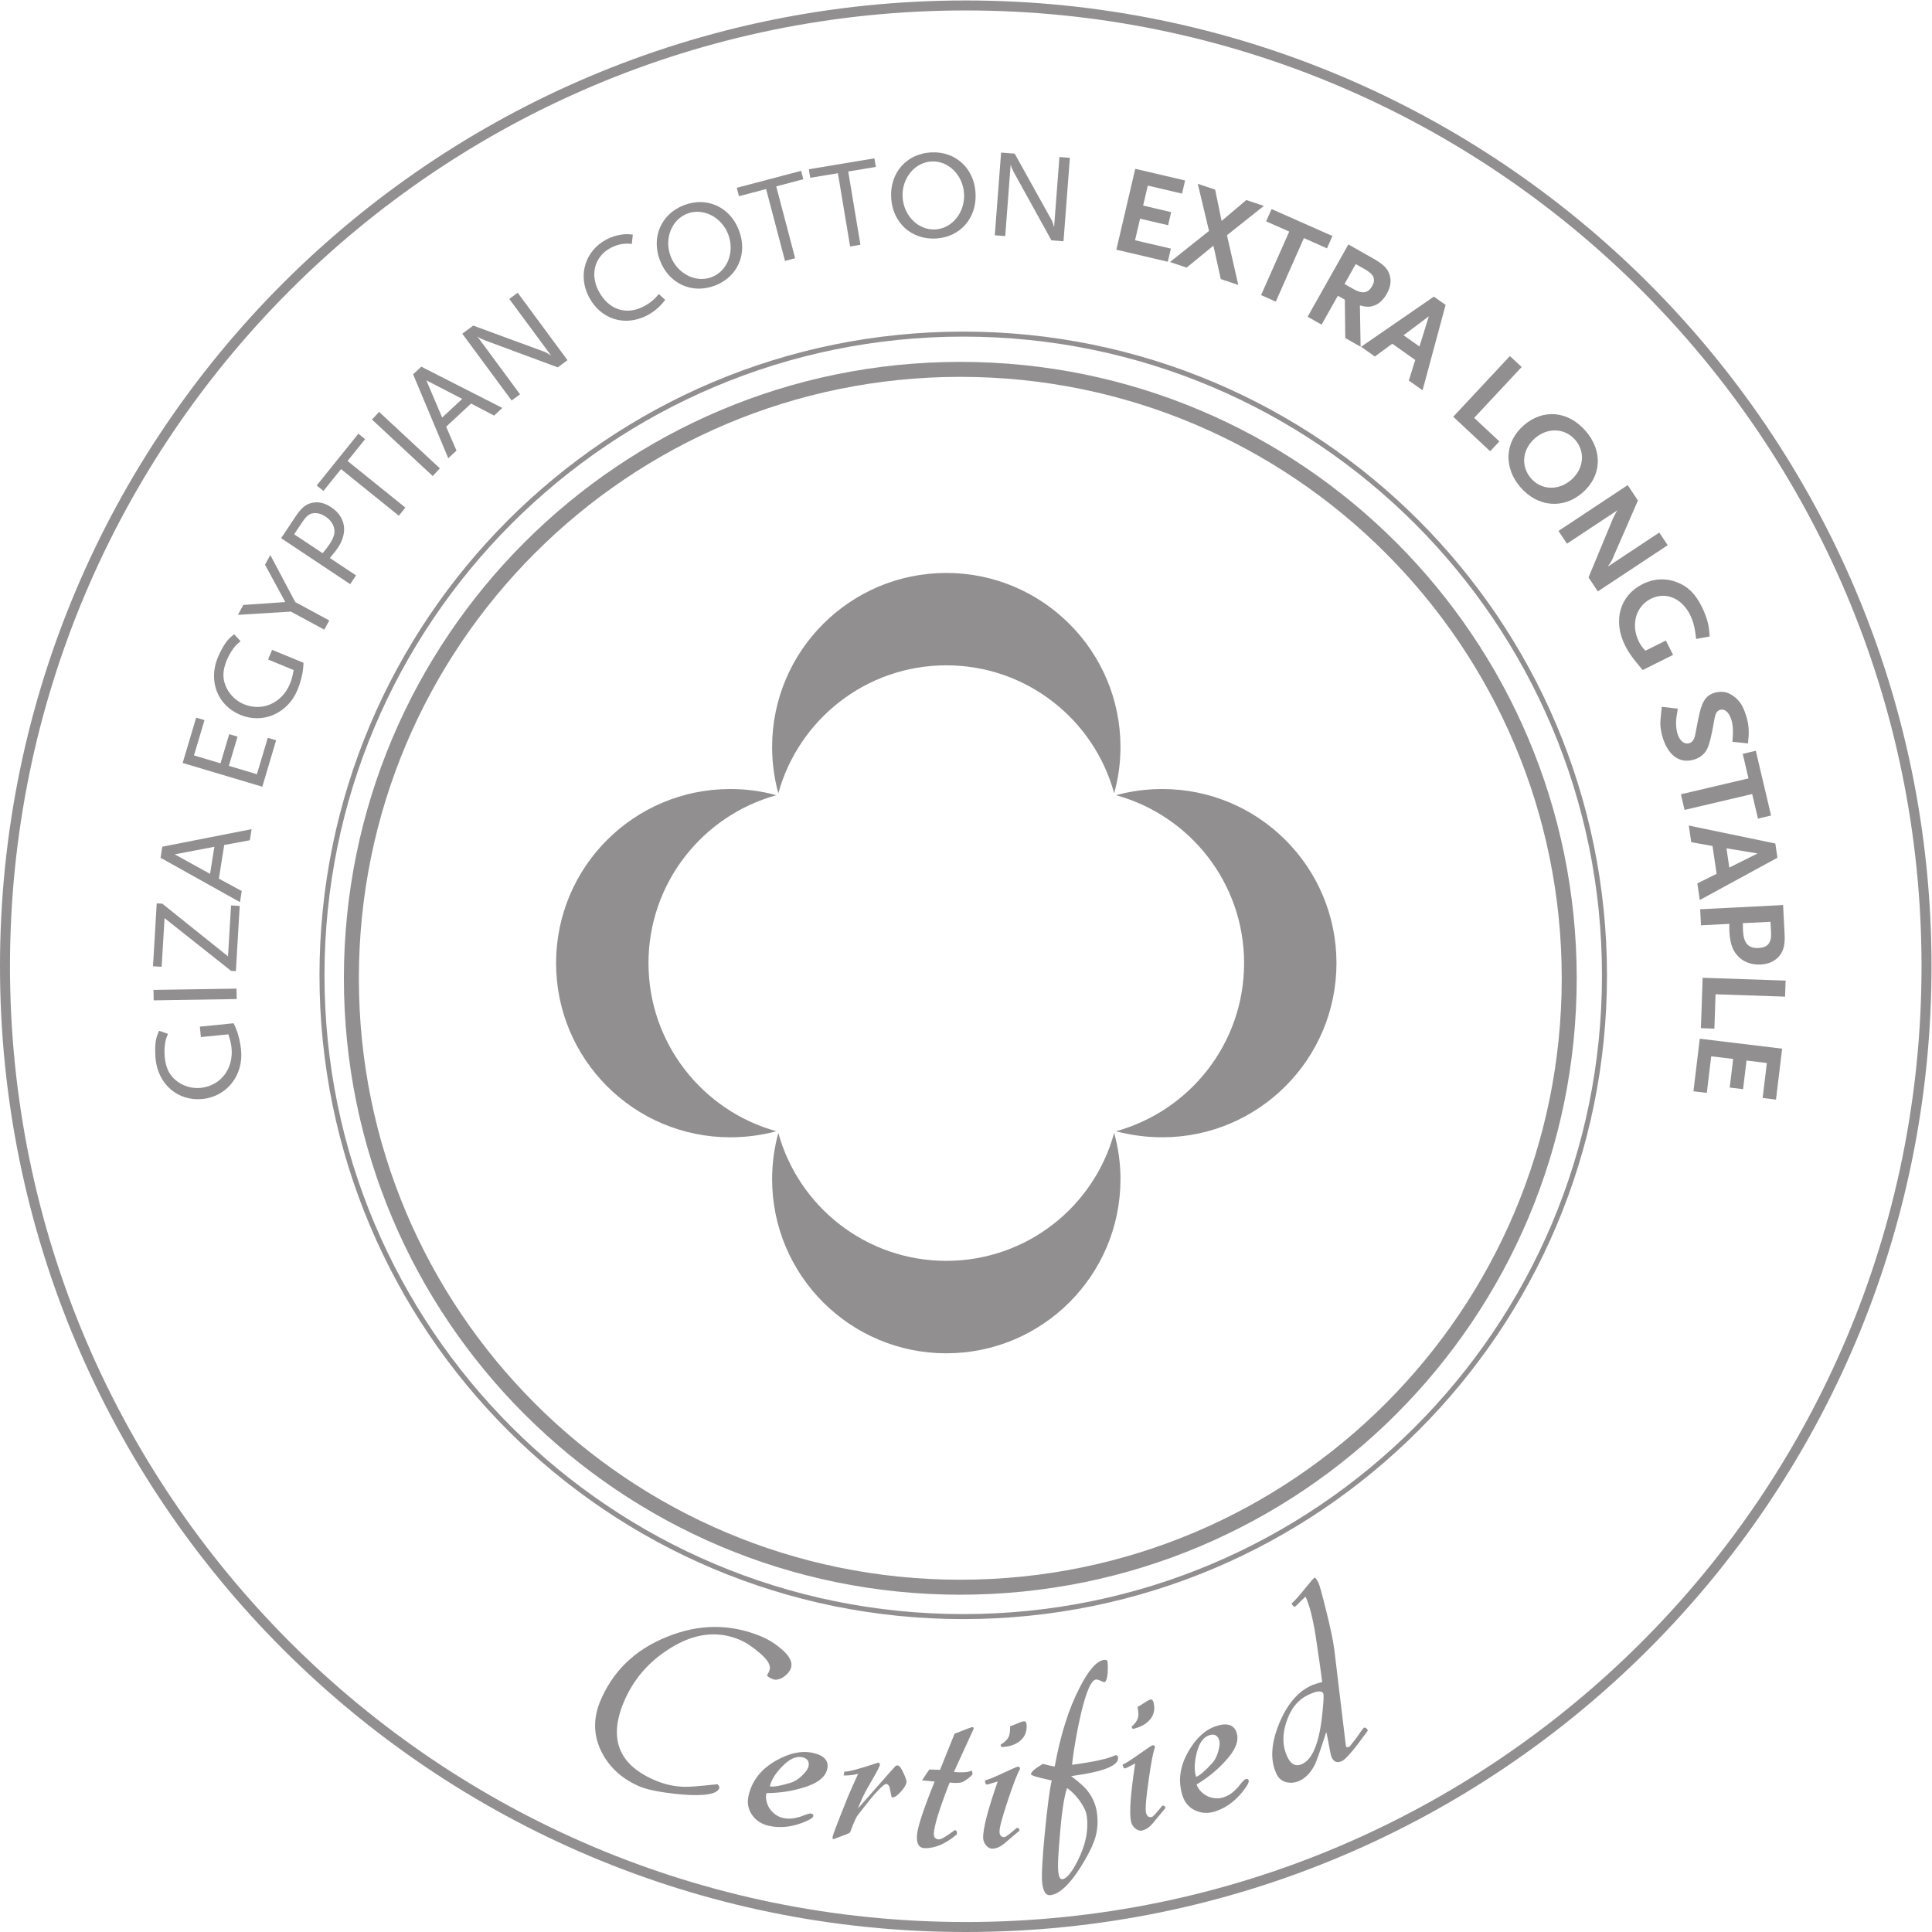 <?xml version="1.0" encoding="UTF-8" standalone="no"?>
<!-- Created with Inkscape (http://www.inkscape.org/) -->

<svg
   version="1.1"
   id="svg2"
   width="129.012"
   height="129.012"
   viewBox="0 0 129.012 129.012"
   sodipodi:docname="els2.ai"
   xmlns:inkscape="http://www.inkscape.org/namespaces/inkscape"
   xmlns:sodipodi="http://sodipodi.sourceforge.net/DTD/sodipodi-0.dtd"
   xmlns="http://www.w3.org/2000/svg"
   xmlns:svg="http://www.w3.org/2000/svg">
  <defs
     id="defs6">
    <clipPath
       clipPathUnits="userSpaceOnUse"
       id="clipPath16">
      <path
         d="M 0,96.759 H 96.759 V 0 H 0 Z"
         id="path14" />
    </clipPath>
  </defs>
  <sodipodi:namedview
     id="namedview4"
     pagecolor="#ffffff"
     bordercolor="#000000"
     borderopacity="0.25"
     inkscape:showpageshadow="2"
     inkscape:pageopacity="0.0"
     inkscape:pagecheckerboard="0"
     inkscape:deskcolor="#d1d1d1" />
  <g
     id="g8"
     inkscape:groupmode="layer"
     inkscape:label="els2"
     transform="matrix(1.333,0,0,-1.333,0,129.012)">
    <g
       id="g10">
      <g
         id="g12"
         clip-path="url(#clipPath16)">
        <g
           id="g18"
           transform="translate(96.509,48.38)">
          <path
             d="m 0,0 c 0,-26.581 -21.548,-48.13 -48.13,-48.13 -26.581,0 -48.129,21.549 -48.129,48.13 0,26.581 21.548,48.13 48.129,48.13 C -21.548,48.13 0,26.581 0,0 Z"
             style="fill:none;stroke:#918f90;stroke-width:0.5;stroke-linecap:butt;stroke-linejoin:miter;stroke-miterlimit:10;stroke-dasharray:none;stroke-opacity:1"
             id="path20" />
        </g>
        <g
           id="g22"
           transform="translate(27.857,48.536)">
          <path
             d="m 0,0 c 0,4.821 3.901,8.721 8.727,8.721 0.805,0 1.57,-0.106 2.309,-0.309 C 7.347,7.395 4.629,4.015 4.629,0 c 0,-4.019 2.718,-7.4 6.407,-8.423 C 10.297,-8.619 9.532,-8.725 8.727,-8.725 3.901,-8.725 0,-4.817 0,0 m 19.547,19.545 c -4.816,0 -8.725,-3.907 -8.725,-8.721 0,-0.801 0.109,-1.578 0.311,-2.316 1.017,3.696 4.398,6.41 8.414,6.41 4.02,0 7.401,-2.714 8.409,-6.41 0.207,0.738 0.317,1.515 0.317,2.316 0,4.814 -3.909,8.721 -8.726,8.721 M 39.093,0 c 0,4.821 -3.909,8.721 -8.726,8.721 -0.8,0 -1.576,-0.106 -2.318,-0.309 3.702,-1.017 6.417,-4.397 6.417,-8.412 0,-4.019 -2.715,-7.4 -6.417,-8.423 0.742,-0.196 1.518,-0.302 2.318,-0.302 4.817,0 8.726,3.908 8.726,8.725 M 19.547,-19.546 c -4.816,0 -8.725,3.904 -8.725,8.723 0,0.8 0.109,1.581 0.311,2.316 1.017,-3.697 4.398,-6.408 8.414,-6.408 4.02,0 7.401,2.711 8.409,6.408 0.207,-0.735 0.317,-1.516 0.317,-2.316 0,-4.819 -3.909,-8.723 -8.726,-8.723"
             style="fill:#918f90;fill-opacity:1;fill-rule:evenodd;stroke:none"
             id="path24" />
        </g>
        <g
           id="g26"
           transform="translate(78.61,47.776)">
          <path
             d="m 0,0 c 0,-16.847 -13.657,-30.504 -30.504,-30.504 -16.847,0 -30.504,13.657 -30.504,30.504 0,16.847 13.657,30.504 30.504,30.504 C -13.657,30.504 0,16.847 0,0 Z"
             style="fill:none;stroke:#918f90;stroke-width:0.75;stroke-linecap:butt;stroke-linejoin:miter;stroke-miterlimit:10;stroke-dasharray:none;stroke-opacity:1"
             id="path28" />
        </g>
        <g
           id="g30"
           transform="translate(39.451,12.947)">
          <path
             d="m 0,0 c -0.069,-0.076 -0.146,-0.14 -0.229,-0.19 -0.083,-0.052 -0.169,-0.087 -0.258,-0.108 -0.089,-0.019 -0.171,-0.014 -0.243,0.016 -0.212,0.088 -0.307,0.155 -0.288,0.204 0.028,0.064 0.049,0.108 0.069,0.129 l 0.04,0.097 c 0.1,0.245 -0.077,0.551 -0.532,0.92 C -1.778,1.359 -2.105,1.571 -2.422,1.702 -3.527,2.16 -4.677,2.017 -5.869,1.273 -6.957,0.6 -7.738,-0.309 -8.213,-1.454 c -0.764,-1.846 -0.223,-3.15 1.622,-3.913 0.472,-0.195 0.948,-0.298 1.431,-0.306 0.185,-0.012 0.736,0.031 1.652,0.129 0.08,-0.08 0.11,-0.149 0.085,-0.207 -0.12,-0.292 -0.735,-0.395 -1.841,-0.309 -0.935,0.084 -1.623,0.206 -2.06,0.369 -0.89,0.358 -1.541,0.922 -1.955,1.694 -0.433,0.816 -0.476,1.667 -0.129,2.551 0.628,1.539 1.746,2.633 3.357,3.28 1.605,0.658 3.18,0.668 4.723,0.03 C -0.962,1.712 -0.621,1.5 -0.307,1.228 0.125,0.867 0.279,0.536 0.155,0.236 0.121,0.155 0.07,0.076 0,0"
             style="fill:#918f90;fill-opacity:1;fill-rule:nonzero;stroke:none"
             id="path32" />
        </g>
        <g
           id="g34"
           transform="translate(40.195,8.754)">
          <path
             d="m 0,0 c -0.31,0.07 -0.646,-0.083 -1.012,-0.461 -0.34,-0.346 -0.547,-0.679 -0.619,-0.996 0.172,-0.039 0.514,0.02 1.027,0.173 0.182,0.048 0.372,0.164 0.567,0.345 0.226,0.209 0.347,0.394 0.355,0.554 C 0.337,-0.181 0.23,-0.053 0,0 m -0.069,-1.555 c -0.281,-0.081 -0.562,-0.14 -0.846,-0.179 -0.285,-0.038 -0.58,-0.059 -0.888,-0.063 -0.029,-0.128 -0.027,-0.262 0.004,-0.399 0.033,-0.139 0.085,-0.263 0.158,-0.374 0.075,-0.113 0.17,-0.211 0.286,-0.295 0.116,-0.085 0.238,-0.142 0.367,-0.172 0.258,-0.059 0.511,-0.049 0.763,0.029 0.057,0.006 0.193,0.051 0.411,0.137 0.126,0.044 0.212,0.06 0.255,0.051 0.085,-0.02 0.121,-0.064 0.105,-0.132 -0.013,-0.062 -0.102,-0.13 -0.265,-0.21 -0.685,-0.323 -1.342,-0.413 -1.968,-0.271 -0.36,0.082 -0.639,0.266 -0.835,0.549 -0.198,0.284 -0.255,0.606 -0.173,0.966 0.17,0.746 0.631,1.33 1.386,1.756 0.672,0.379 1.288,0.505 1.844,0.379 0.567,-0.13 0.803,-0.4 0.709,-0.812 -0.098,-0.428 -0.535,-0.749 -1.313,-0.96"
             style="fill:#918f90;fill-opacity:1;fill-rule:nonzero;stroke:none"
             id="path36" />
        </g>
        <g
           id="g38"
           transform="translate(45.111,7.01)">
          <path
             d="m 0,0 c -0.173,-0.191 -0.316,-0.28 -0.43,-0.268 -0.017,0.003 -0.045,0.113 -0.08,0.33 -0.028,0.215 -0.094,0.33 -0.199,0.342 -0.078,0.01 -0.261,-0.146 -0.547,-0.466 -0.05,-0.047 -0.144,-0.158 -0.285,-0.332 -0.141,-0.173 -0.33,-0.415 -0.57,-0.722 -0.053,-0.066 -0.1,-0.142 -0.141,-0.23 -0.041,-0.088 -0.08,-0.176 -0.118,-0.264 -0.037,-0.089 -0.069,-0.174 -0.097,-0.254 -0.027,-0.082 -0.051,-0.14 -0.073,-0.171 -0.021,-0.025 -0.295,-0.133 -0.823,-0.327 -0.034,0.003 -0.048,0.041 -0.039,0.11 0.01,0.098 0.224,0.66 0.638,1.691 0.067,0.178 0.154,0.389 0.262,0.633 0.109,0.244 0.235,0.526 0.379,0.846 C -2.343,0.854 -2.584,0.826 -2.85,0.831 l 0.037,0.196 c 0.174,-0.021 0.741,0.128 1.7,0.449 C -1.052,1.468 -1.025,1.42 -1.037,1.334 -1.074,1.24 -1.141,1.106 -1.236,0.932 -1.334,0.758 -1.459,0.538 -1.614,0.273 -1.727,0.082 -1.822,-0.104 -1.906,-0.284 -1.99,-0.465 -2.064,-0.643 -2.13,-0.822 l 1.429,1.624 c 0.051,0.055 0.109,0.122 0.176,0.199 0.067,0.075 0.151,0.17 0.254,0.28 0.031,0.042 0.077,0.059 0.137,0.051 C -0.055,1.322 0.037,1.201 0.142,0.967 0.256,0.732 0.309,0.571 0.297,0.484 0.283,0.361 0.184,0.2 0,0"
             style="fill:#918f90;fill-opacity:1;fill-rule:nonzero;stroke:none"
             id="path40" />
        </g>
        <g
           id="g42"
           transform="translate(48.503,7.696)">
          <path
             d="m 0,0 c -0.144,-0.102 -0.243,-0.163 -0.296,-0.189 -0.152,-0.047 -0.363,-0.054 -0.635,-0.019 -0.516,-1.322 -0.779,-2.177 -0.792,-2.563 -0.006,-0.184 0.079,-0.279 0.255,-0.286 0.114,-0.003 0.379,0.152 0.793,0.465 0.08,-0.002 0.117,-0.07 0.113,-0.203 -0.56,-0.482 -1.105,-0.717 -1.632,-0.7 -0.264,0.008 -0.389,0.205 -0.377,0.593 0.011,0.394 0.308,1.308 0.889,2.743 l -0.631,0.059 0.36,0.543 0.54,-0.016 0.73,1.811 C -0.122,2.459 0.172,2.569 0.198,2.567 0.251,2.566 0.276,2.539 0.274,2.486 l -0.99,-2.16 C -0.655,0.315 -0.598,0.309 -0.545,0.308 -0.492,0.306 -0.444,0.305 -0.4,0.304 -0.153,0.296 0.041,0.324 0.184,0.391 L 0.218,0.23 C 0.217,0.187 0.144,0.11 0,0"
             style="fill:#918f90;fill-opacity:1;fill-rule:nonzero;stroke:none"
             id="path44" />
        </g>
        <g
           id="g46"
           transform="translate(51.056,9.54)">
          <path
             d="m 0,0 c -0.222,-0.168 -0.517,-0.261 -0.887,-0.276 -0.028,0.051 -0.044,0.09 -0.044,0.118 0.198,0.122 0.328,0.246 0.393,0.372 0.058,0.1 0.086,0.285 0.083,0.557 0.026,0.002 0.069,0.015 0.13,0.04 0.06,0.025 0.126,0.051 0.195,0.081 0.068,0.03 0.137,0.055 0.201,0.081 C 0.136,0.998 0.194,1.011 0.247,1.014 0.327,1.016 0.368,0.952 0.374,0.82 0.39,0.469 0.264,0.195 0,0 m -0.737,-4.786 c 0.062,0.004 0.266,0.157 0.615,0.462 0.088,0.004 0.134,-0.043 0.137,-0.139 l -0.789,-0.668 c -0.188,-0.148 -0.374,-0.226 -0.559,-0.234 -0.123,-0.006 -0.23,0.05 -0.324,0.165 -0.093,0.114 -0.142,0.234 -0.147,0.356 -0.019,0.448 0.223,1.397 0.727,2.843 l -0.524,-0.153 c -0.07,-0.003 -0.107,0.065 -0.113,0.207 0.174,0.042 0.485,0.17 0.934,0.382 0.441,0.204 0.678,0.306 0.714,0.307 0.07,0.004 0.106,-0.035 0.11,-0.113 -0.131,-0.218 -0.33,-0.729 -0.596,-1.531 -0.298,-0.885 -0.441,-1.423 -0.433,-1.617 0.006,-0.184 0.089,-0.273 0.248,-0.267"
             style="fill:#918f90;fill-opacity:1;fill-rule:nonzero;stroke:none"
             id="path48" />
        </g>
        <g
           id="g50"
           transform="translate(54.069,6.601)">
          <path
             d="M 0,0 C -0.203,0.266 -0.408,0.47 -0.613,0.611 -0.666,0.479 -0.724,0.242 -0.784,-0.104 -0.846,-0.449 -0.9,-0.904 -0.95,-1.47 -1,-2.035 -1.035,-2.494 -1.055,-2.847 -1.074,-3.2 -1.073,-3.46 -1.051,-3.625 c 0.031,-0.236 0.1,-0.347 0.203,-0.332 0.209,0.027 0.463,0.33 0.758,0.911 0.409,0.799 0.563,1.555 0.459,2.27 C 0.342,-0.567 0.219,-0.308 0,0 M 1.42,6.376 C 1.389,6.079 1.334,5.925 1.256,5.915 1.229,5.911 1.166,5.934 1.066,5.983 0.967,6.032 0.887,6.053 0.825,6.044 0.599,6.014 0.355,5.468 0.098,4.403 0.006,4.021 -0.08,3.609 -0.159,3.172 -0.239,2.735 -0.309,2.271 -0.367,1.774 0.731,1.92 1.464,2.083 1.83,2.265 1.896,2.237 1.932,2.197 1.939,2.146 1.993,1.735 1.209,1.424 -0.412,1.21 -0.047,0.931 0.198,0.718 0.323,0.575 0.637,0.217 0.824,-0.188 0.883,-0.642 0.95,-1.147 0.902,-1.62 0.738,-2.058 0.621,-2.384 0.398,-2.813 0.069,-3.345 c -0.557,-0.881 -1.063,-1.35 -1.516,-1.411 -0.219,-0.028 -0.356,0.166 -0.41,0.585 -0.045,0.34 -0.002,1.19 0.129,2.545 0.064,0.656 0.124,1.203 0.183,1.642 0.057,0.437 0.111,0.762 0.164,0.973 -0.047,0.01 -0.112,0.027 -0.199,0.046 -0.088,0.021 -0.204,0.046 -0.35,0.081 -0.322,0.081 -0.484,0.139 -0.49,0.175 -0.015,0.113 0.184,0.291 0.596,0.531 0.047,-0.012 0.119,-0.031 0.22,-0.057 0.102,-0.028 0.225,-0.053 0.37,-0.078 0.289,1.581 0.701,2.891 1.238,3.929 C 0.453,6.509 0.865,6.981 1.24,7.03 1.346,7.044 1.402,7.012 1.413,6.934 1.43,6.812 1.432,6.626 1.42,6.376"
             style="fill:#918f90;fill-opacity:1;fill-rule:nonzero;stroke:none"
             id="path52" />
        </g>
        <g
           id="g54"
           transform="translate(57.572,10.602)">
          <path
             d="m 0,0 c -0.189,-0.205 -0.463,-0.348 -0.824,-0.429 -0.037,0.046 -0.059,0.082 -0.065,0.107 0.172,0.156 0.28,0.302 0.321,0.437 0.039,0.11 0.033,0.296 -0.019,0.565 0.026,0.005 0.067,0.025 0.122,0.061 0.055,0.034 0.113,0.072 0.177,0.113 0.062,0.042 0.124,0.082 0.184,0.117 C -0.045,1.007 0.01,1.03 0.062,1.042 0.139,1.061 0.192,1.004 0.221,0.875 0.299,0.532 0.225,0.239 0,0 m 0.129,-4.84 c 0.06,0.014 0.234,0.202 0.523,0.565 0.085,0.019 0.139,-0.019 0.16,-0.114 l -0.66,-0.797 c -0.156,-0.179 -0.326,-0.289 -0.506,-0.331 -0.121,-0.026 -0.236,0.009 -0.348,0.105 -0.112,0.096 -0.181,0.204 -0.208,0.324 -0.099,0.439 -0.03,1.414 0.206,2.928 L -1.19,-2.404 c -0.068,-0.016 -0.119,0.044 -0.15,0.182 0.164,0.074 0.448,0.254 0.852,0.543 0.397,0.279 0.613,0.422 0.646,0.43 0.069,0.016 0.113,-0.016 0.129,-0.093 -0.09,-0.236 -0.194,-0.773 -0.312,-1.611 -0.135,-0.924 -0.181,-1.48 -0.138,-1.668 0.04,-0.18 0.138,-0.253 0.292,-0.219"
             style="fill:#918f90;fill-opacity:1;fill-rule:nonzero;stroke:none"
             id="path56" />
        </g>
        <g
           id="g58"
           transform="translate(60.575,9.855)">
          <path
             d="m 0,0 c -0.302,-0.098 -0.513,-0.401 -0.634,-0.911 -0.116,-0.473 -0.123,-0.863 -0.023,-1.172 0.167,0.054 0.431,0.277 0.795,0.672 0.131,0.135 0.234,0.33 0.31,0.585 0.088,0.298 0.096,0.516 0.022,0.66 C 0.383,0.018 0.226,0.073 0,0 M 0.734,-1.37 C 0.535,-1.583 0.323,-1.778 0.1,-1.957 c -0.225,-0.179 -0.468,-0.349 -0.732,-0.506 0.041,-0.127 0.111,-0.24 0.209,-0.343 0.098,-0.102 0.207,-0.182 0.326,-0.241 0.121,-0.058 0.253,-0.093 0.397,-0.107 0.142,-0.015 0.277,-10e-4 0.402,0.04 0.252,0.081 0.465,0.219 0.643,0.416 0.045,0.033 0.138,0.14 0.282,0.326 0.087,0.102 0.151,0.16 0.193,0.174 0.083,0.026 0.137,0.006 0.158,-0.06 0.019,-0.059 -0.02,-0.164 -0.12,-0.315 -0.425,-0.628 -0.943,-1.041 -1.554,-1.24 -0.352,-0.113 -0.684,-0.098 -0.998,0.045 -0.315,0.144 -0.53,0.392 -0.643,0.744 -0.235,0.727 -0.137,1.465 0.295,2.215 0.385,0.671 0.848,1.093 1.393,1.269 C 0.903,0.64 1.244,0.527 1.374,0.126 1.51,-0.294 1.296,-0.792 0.734,-1.37"
             style="fill:#918f90;fill-opacity:1;fill-rule:nonzero;stroke:none"
             id="path60" />
        </g>
        <g
           id="g62"
           transform="translate(65.532,11.877)">
          <path
             d="m 0,0 c -0.516,-0.246 -0.879,-0.698 -1.091,-1.355 -0.216,-0.65 -0.199,-1.236 0.053,-1.758 0.182,-0.381 0.432,-0.497 0.749,-0.344 0.54,0.257 0.878,1.15 1.014,2.679 C 0.776,-0.276 0.787,0.008 0.757,0.07 0.681,0.23 0.429,0.206 0,0 m 0.915,4.168 c 0.218,-0.88 0.35,-1.523 0.398,-1.93 l 0.579,-4.812 c 0.027,-0.056 0.083,-0.063 0.171,-0.021 0.023,0.012 0.147,0.168 0.374,0.47 0.213,0.309 0.328,0.466 0.343,0.474 0.08,0.038 0.151,-0.007 0.211,-0.133 C 2.33,-2.706 1.9,-3.214 1.702,-3.309 1.464,-3.424 1.29,-3.365 1.18,-3.135 1.149,-3.071 1.106,-2.878 1.048,-2.555 1.012,-2.377 0.984,-2.232 0.965,-2.119 0.944,-2.007 0.926,-1.921 0.907,-1.861 0.765,-2.3 0.648,-2.65 0.556,-2.915 0.462,-3.179 0.396,-3.359 0.354,-3.457 0.15,-3.867 -0.106,-4.146 -0.415,-4.294 -0.638,-4.4 -0.862,-4.426 -1.087,-4.374 c -0.225,0.053 -0.391,0.19 -0.497,0.413 -0.319,0.667 -0.283,1.487 0.106,2.465 0.391,0.976 0.924,1.627 1.598,1.949 C 0.255,0.518 0.449,0.581 0.702,0.644 0.667,0.939 0.622,1.279 0.565,1.661 0.509,2.043 0.446,2.473 0.376,2.945 0.233,3.853 0.063,4.513 -0.134,4.925 -0.174,4.886 -0.264,4.799 -0.403,4.664 -0.54,4.521 -0.62,4.443 -0.644,4.432 -0.708,4.401 -0.769,4.449 -0.83,4.577 c 0.096,0.085 0.202,0.193 0.318,0.327 0.116,0.134 0.245,0.287 0.386,0.463 0.258,0.318 0.401,0.485 0.434,0.5 C 0.354,5.891 0.429,5.799 0.526,5.592 0.576,5.489 0.706,5.014 0.915,4.168"
             style="fill:#918f90;fill-opacity:1;fill-rule:nonzero;stroke:none"
             id="path64" />
        </g>
        <g
           id="g66"
           transform="translate(80.376,47.923)">
          <path
             d="m 0,0 c 0,-17.741 -14.382,-32.123 -32.123,-32.123 -17.741,0 -32.123,14.382 -32.123,32.123 0,17.741 14.382,32.123 32.123,32.123 C -14.382,32.123 0,17.741 0,0 Z"
             style="fill:none;stroke:#918f90;stroke-width:0.25;stroke-linecap:butt;stroke-linejoin:miter;stroke-miterlimit:10;stroke-dasharray:none;stroke-opacity:1"
             id="path68" />
        </g>
        <g
           id="g70"
           transform="translate(11.833,45.227)">
          <path
             d="m 0,0 c 0.116,-0.277 0.209,-0.691 0.244,-1.041 0.126,-1.267 -0.711,-2.333 -1.931,-2.456 -1.228,-0.123 -2.225,0.727 -2.352,2.007 -0.029,0.298 -0.027,0.652 0.007,0.88 0.032,0.189 0.065,0.29 0.168,0.531 l 0.446,-0.155 c -0.046,-0.107 -0.071,-0.18 -0.091,-0.234 -0.076,-0.251 -0.105,-0.589 -0.072,-0.926 0.06,-0.591 0.254,-0.957 0.656,-1.245 0.327,-0.229 0.737,-0.343 1.144,-0.301 0.996,0.099 1.651,0.949 1.547,1.999 -0.022,0.209 -0.056,0.353 -0.158,0.683 L -1.77,-0.396 -1.821,0.126 -0.13,0.296 C -0.066,0.167 -0.025,0.068 0,0"
             style="fill:#918f90;fill-opacity:1;fill-rule:nonzero;stroke:none"
             id="path72" />
        </g>
        <g
           id="g74"
           transform="translate(11.856,46.736)">
          <path
             d="m 0,0 -4.157,-0.065 -0.009,0.522 4.158,0.065 z"
             style="fill:#918f90;fill-opacity:1;fill-rule:nonzero;stroke:none"
             id="path76" />
        </g>
        <g
           id="g78"
           transform="translate(11.816,48.133)">
          <path
             d="M 0,0 -0.24,0.015 -3.573,2.657 -3.718,0.22 -4.151,0.245 -3.965,3.397 -3.687,3.381 -0.393,0.741 -0.241,3.293 0.192,3.268 Z"
             style="fill:#918f90;fill-opacity:1;fill-rule:nonzero;stroke:none"
             id="path80" />
        </g>
        <g
           id="g82"
           transform="translate(8.752,53.985)">
          <path
             d="M 0,0 1.771,-0.979 1.988,0.379 Z M 3.763,0.706 2.48,0.469 2.212,-1.217 3.357,-1.838 3.27,-2.394 -0.709,-0.172 -0.62,0.383 3.852,1.262 Z"
             style="fill:#918f90;fill-opacity:1;fill-rule:nonzero;stroke:none"
             id="path84" />
        </g>
        <g
           id="g86"
           transform="translate(13.14,57.373)">
          <path
             d="M 0,0 -3.989,1.19 -3.313,3.46 -2.896,3.335 -3.423,1.567 -2.093,1.171 -1.657,2.633 -1.24,2.508 -1.676,1.046 -0.27,0.626 0.274,2.449 0.692,2.324 Z"
             style="fill:#918f90;fill-opacity:1;fill-rule:nonzero;stroke:none"
             id="path88" />
        </g>
        <g
           id="g90"
           transform="translate(15.179,63.26)">
          <path
             d="M 0,0 C -0.026,-0.299 -0.141,-0.709 -0.274,-1.033 -0.759,-2.21 -2,-2.758 -3.135,-2.29 c -1.142,0.469 -1.621,1.688 -1.133,2.877 0.115,0.277 0.284,0.588 0.421,0.773 0.118,0.153 0.195,0.225 0.399,0.39 l 0.32,-0.347 C -3.219,1.331 -3.275,1.277 -3.317,1.24 -3.503,1.053 -3.688,0.77 -3.817,0.457 c -0.226,-0.55 -0.226,-0.965 -0.007,-1.408 0.18,-0.357 0.489,-0.65 0.868,-0.805 0.926,-0.381 1.905,0.061 2.307,1.035 0.079,0.196 0.118,0.339 0.182,0.678 L -1.748,0.484 -1.549,0.969 0.024,0.322 C 0.02,0.18 0.011,0.072 0,0"
             style="fill:#918f90;fill-opacity:1;fill-rule:nonzero;stroke:none"
             id="path92" />
        </g>
        <g
           id="g94"
           transform="translate(14.789,66.624)">
          <path
             d="m 0,0 1.706,-0.924 -0.248,-0.46 -1.675,0.905 -2.652,-0.162 0.268,0.495 2.105,0.145 -1.017,1.87 0.265,0.488 z"
             style="fill:#918f90;fill-opacity:1;fill-rule:nonzero;stroke:none"
             id="path96" />
        </g>
        <g
           id="g98"
           transform="translate(15.644,71.065)">
          <path
             d="m 0,0 c -0.176,-0.036 -0.32,-0.163 -0.509,-0.445 l -0.399,-0.602 1.426,-0.948 c 0.189,0.227 0.261,0.325 0.343,0.447 0.131,0.197 0.205,0.355 0.237,0.503 0.065,0.326 -0.102,0.667 -0.427,0.883 C 0.445,-0.012 0.211,0.044 0,0 M 1.283,-1.721 C 1.191,-1.859 1.116,-1.948 0.88,-2.236 l 1.311,-0.871 -0.292,-0.438 -3.46,2.303 0.734,1.101 c 0.284,0.426 0.513,0.612 0.843,0.676 0.303,0.06 0.605,-0.011 0.929,-0.226 0.725,-0.482 0.851,-1.258 0.338,-2.03"
             style="fill:#918f90;fill-opacity:1;fill-rule:nonzero;stroke:none"
             id="path100" />
        </g>
        <g
           id="g102"
           transform="translate(17.41,73.691)">
          <path
             d="M 0,0 2.897,-2.336 2.569,-2.743 -0.326,-0.408 -1.208,-1.501 -1.546,-1.229 0.543,1.365 0.881,1.093 Z"
             style="fill:#918f90;fill-opacity:1;fill-rule:nonzero;stroke:none"
             id="path104" />
        </g>
        <g
           id="g106"
           transform="translate(21.677,72.937)">
          <path
             d="M 0,0 -3.043,2.829 -2.687,3.213 0.357,0.384 Z"
             style="fill:#918f90;fill-opacity:1;fill-rule:nonzero;stroke:none"
             id="path108" />
        </g>
        <g
           id="g110"
           transform="translate(21.358,77.729)">
          <path
             d="m 0,0 0.792,-1.863 1.006,0.935 z M 3.394,-1.764 2.24,-1.16 0.991,-2.322 1.51,-3.518 1.098,-3.9 l -1.761,4.202 0.41,0.383 4.059,-2.066 z"
             style="fill:#918f90;fill-opacity:1;fill-rule:nonzero;stroke:none"
             id="path112" />
        </g>
        <g
           id="g114"
           transform="translate(27.941,78.381)">
          <path
             d="m 0,0 -3.639,1.349 c -0.032,0.013 -0.088,0.036 -0.15,0.067 -0.049,0.02 -0.078,0.029 -0.099,0.046 -0.046,0.02 -0.075,0.038 -0.144,0.089 l 2.142,-2.901 -0.422,-0.31 -2.47,3.346 0.548,0.406 3.562,-1.311 C -0.643,0.772 -0.604,0.753 -0.566,0.734 -0.508,0.698 -0.505,0.693 -0.393,0.628 -0.38,0.621 -0.36,0.605 -0.334,0.592 l -2.094,2.835 0.42,0.31 2.494,-3.377 z"
             style="fill:#918f90;fill-opacity:1;fill-rule:nonzero;stroke:none"
             id="path116" />
        </g>
        <g
           id="g118"
           transform="translate(31.65,84.563)">
          <path
             d="m 0,0 c -0.385,0.047 -0.7,-0.012 -1.062,-0.201 -0.792,-0.415 -1.042,-1.315 -0.602,-2.156 0.484,-0.927 1.374,-1.236 2.251,-0.777 0.317,0.165 0.533,0.343 0.768,0.623 L 1.673,-2.8 C 1.498,-3.019 1.426,-3.1 1.264,-3.242 1.1,-3.385 0.955,-3.48 0.78,-3.573 c -1.125,-0.589 -2.34,-0.209 -2.932,0.924 -0.564,1.077 -0.182,2.315 0.888,2.876 0.243,0.127 0.504,0.207 0.766,0.244 0.196,0.024 0.295,0.026 0.549,-0.004 z"
             style="fill:#918f90;fill-opacity:1;fill-rule:nonzero;stroke:none"
             id="path120" />
        </g>
        <g
           id="g122"
           transform="translate(34.431,86.083)">
          <path
             d="m 0,0 c -0.793,-0.304 -1.169,-1.271 -0.835,-2.141 0.337,-0.876 1.263,-1.344 2.057,-1.042 0.788,0.302 1.163,1.268 0.826,2.145 C 1.714,-0.167 0.789,0.301 0,0 m 1.384,-3.606 c -1.146,-0.438 -2.307,0.089 -2.755,1.26 -0.447,1.165 0.062,2.331 1.209,2.77 C 0.983,0.862 2.139,0.332 2.585,-0.833 3.034,-2.004 2.53,-3.168 1.384,-3.606"
             style="fill:#918f90;fill-opacity:1;fill-rule:nonzero;stroke:none"
             id="path124" />
        </g>
        <g
           id="g126"
           transform="translate(38.885,87.446)">
          <path
             d="m 0,0 0.947,-3.6 -0.507,-0.132 -0.947,3.599 -1.359,-0.358 -0.111,0.42 3.225,0.85 0.11,-0.42 z"
             style="fill:#918f90;fill-opacity:1;fill-rule:nonzero;stroke:none"
             id="path128" />
        </g>
        <g
           id="g130"
           transform="translate(42.491,88.192)">
          <path
             d="M 0,0 0.612,-3.67 0.096,-3.757 -0.516,-0.086 -1.901,-0.315 -1.973,0.113 1.312,0.659 1.384,0.23 Z"
             style="fill:#918f90;fill-opacity:1;fill-rule:nonzero;stroke:none"
             id="path132" />
        </g>
        <g
           id="g134"
           transform="translate(46.669,88.696)">
          <path
             d="m 0,0 c -0.849,-0.044 -1.503,-0.849 -1.454,-1.781 0.051,-0.939 0.787,-1.67 1.635,-1.626 0.841,0.043 1.496,0.848 1.445,1.787 C 1.576,-0.688 0.842,0.043 0,0 m 0.206,-3.861 c -1.225,-0.064 -2.166,0.797 -2.233,2.05 -0.067,1.248 0.778,2.201 2.002,2.264 1.224,0.065 2.159,-0.797 2.226,-2.044 0.067,-1.253 -0.771,-2.206 -1.995,-2.27"
             style="fill:#918f90;fill-opacity:1;fill-rule:nonzero;stroke:none"
             id="path136" />
        </g>
        <g
           id="g138"
           transform="translate(52.672,84.743)">
          <path
             d="m 0,0 -1.875,3.394 c -0.017,0.033 -0.046,0.085 -0.071,0.151 -0.023,0.046 -0.04,0.072 -0.045,0.098 -0.023,0.045 -0.031,0.078 -0.052,0.162 L -2.315,0.214 -2.838,0.254 -2.522,4.396 -1.841,4.344 0,1.029 C 0.018,1.002 0.035,0.963 0.051,0.924 0.072,0.859 0.071,0.853 0.112,0.73 0.118,0.717 0.123,0.691 0.133,0.665 L 0.4,4.174 0.923,4.134 0.604,-0.046 Z"
             style="fill:#918f90;fill-opacity:1;fill-rule:nonzero;stroke:none"
             id="path140" />
        </g>
        <g
           id="g142"
           transform="translate(55.924,84.275)">
          <path
             d="M 0,0 0.946,4.051 3.443,3.467 3.29,2.81 1.575,3.211 1.341,2.21 2.745,1.882 2.592,1.226 1.188,1.554 0.936,0.473 2.73,0.054 2.577,-0.604 Z"
             style="fill:#918f90;fill-opacity:1;fill-rule:nonzero;stroke:none"
             id="path144" />
        </g>
        <g
           id="g146"
           transform="translate(61.155,82.804)">
          <path
             d="M 0,0 -0.37,1.673 -1.712,0.573 -2.547,0.853 -0.589,2.41 -1.153,4.772 -0.282,4.479 0.041,2.91 1.278,3.958 2.156,3.663 0.309,2.196 0.877,-0.294 Z"
             style="fill:#918f90;fill-opacity:1;fill-rule:nonzero;stroke:none"
             id="path148" />
        </g>
        <g
           id="g150"
           transform="translate(65.319,84.856)">
          <path
             d="m 0,0 -1.409,-3.182 -0.737,0.326 1.411,3.182 -1.157,0.512 0.273,0.615 L 1.43,0.104 1.156,-0.513 Z"
             style="fill:#918f90;fill-opacity:1;fill-rule:nonzero;stroke:none"
             id="path152" />
        </g>
        <g
           id="g154"
           transform="translate(68.37,83.297)">
          <path
             d="M 0,0 -0.455,0.258 -1.018,-0.74 -0.562,-0.998 C -0.118,-1.25 0.162,-1.207 0.367,-0.845 0.562,-0.499 0.456,-0.258 0,0 M -0.979,-3.449 -1,-1.526 -1.35,-1.328 -2.166,-2.776 -2.865,-2.381 -0.823,1.241 0.398,0.549 C 0.932,0.248 1.139,0.043 1.241,-0.282 1.338,-0.576 1.29,-0.896 1.098,-1.236 0.939,-1.516 0.747,-1.703 0.514,-1.804 0.276,-1.9 0.105,-1.905 -0.246,-1.814 l 0.035,-2.069 z"
             style="fill:#918f90;fill-opacity:1;fill-rule:nonzero;stroke:none"
             id="path156" />
        </g>
        <g
           id="g158"
           transform="translate(71.577,80.938)">
          <path
             d="m 0,0 -1.266,-0.949 0.797,-0.564 z m -1.003,-3.218 0.323,1.03 -1.151,0.814 -0.874,-0.64 -0.688,0.488 L 0.252,0.986 0.84,0.57 -0.314,-3.705 Z"
             style="fill:#918f90;fill-opacity:1;fill-rule:nonzero;stroke:none"
             id="path160" />
        </g>
        <g
           id="g162"
           transform="translate(72.8,75.907)">
          <path
             d="M 0,0 2.838,3.039 3.427,2.49 1.048,-0.057 2.309,-1.236 1.849,-1.729 Z"
             style="fill:#918f90;fill-opacity:1;fill-rule:nonzero;stroke:none"
             id="path164" />
        </g>
        <g
           id="g166"
           transform="translate(78.912,74.746)">
          <path
             d="m 0,0 c -0.523,0.603 -1.386,0.634 -2.018,0.085 -0.637,-0.553 -0.723,-1.405 -0.2,-2.008 0.519,-0.598 1.376,-0.633 2.014,-0.08 C 0.428,-1.454 0.52,-0.599 0,0 m -2.74,-2.376 c -0.864,0.993 -0.795,2.278 0.162,3.107 0.971,0.842 2.222,0.727 3.097,-0.282 0.87,-1.003 0.808,-2.257 -0.162,-3.098 -0.957,-0.83 -2.24,-0.716 -3.097,0.273"
             style="fill:#918f90;fill-opacity:1;fill-rule:nonzero;stroke:none"
             id="path168" />
        </g>
        <g
           id="g170"
           transform="translate(79.577,67.858)">
          <path
             d="m 0,0 1.241,2.989 c 0.009,0.022 0.042,0.074 0.088,0.165 0.027,0.049 0.042,0.082 0.044,0.091 0.028,0.05 0.042,0.073 0.09,0.128 L -1.08,1.69 -1.505,2.328 1.962,4.623 2.475,3.852 1.176,0.871 C 1.169,0.858 1.153,0.825 1.128,0.785 1.101,0.744 1.088,0.72 1.081,0.707 L 1.013,0.616 0.971,0.543 3.544,2.247 3.966,1.614 0.467,-0.701 Z"
             style="fill:#918f90;fill-opacity:1;fill-rule:nonzero;stroke:none"
             id="path172" />
        </g>
        <g
           id="g174"
           transform="translate(82.009,63.555)">
          <path
             d="M 0,0 C -0.289,0.355 -0.44,0.572 -0.598,0.887 -1.223,2.136 -0.869,3.396 0.28,3.97 0.844,4.251 1.442,4.279 2.011,4.056 2.554,3.843 2.918,3.482 3.243,2.832 3.38,2.558 3.488,2.27 3.553,2.002 3.598,1.797 3.615,1.663 3.635,1.344 L 2.959,1.22 C 2.94,1.383 2.922,1.502 2.911,1.582 2.867,1.895 2.777,2.186 2.657,2.426 2.234,3.271 1.43,3.602 0.69,3.233 -0.069,2.854 -0.326,1.92 0.093,1.081 0.179,0.909 0.244,0.821 0.416,0.63 L 1.442,1.141 1.802,0.422 0.281,-0.337 C 0.156,-0.186 0.065,-0.074 0,0"
             style="fill:#918f90;fill-opacity:1;fill-rule:nonzero;stroke:none"
             id="path176" />
        </g>
        <g
           id="g178"
           transform="translate(86.787,59.623)">
          <path
             d="M 0,0 C 0.046,0.486 0.027,0.864 -0.062,1.131 -0.18,1.489 -0.399,1.672 -0.62,1.6 -0.788,1.544 -0.858,1.413 -0.914,1.079 -1.034,0.358 -1.153,-0.125 -1.276,-0.374 -1.388,-0.6 -1.617,-0.79 -1.893,-0.881 -2.598,-1.114 -3.184,-0.729 -3.477,0.156 -3.517,0.278 -3.55,0.401 -3.57,0.523 -3.628,0.82 -3.625,0.969 -3.571,1.451 c 0.005,0.063 0.017,0.168 0.033,0.301 l 0.8,-0.092 C -2.797,1.317 -2.816,1.176 -2.825,0.998 -2.83,0.774 -2.8,0.542 -2.748,0.385 c 0.116,-0.353 0.348,-0.531 0.587,-0.453 0.169,0.055 0.252,0.184 0.309,0.493 l 0.143,0.733 c 0.166,0.843 0.357,1.149 0.788,1.291 0.197,0.065 0.421,0.072 0.603,0.025 C -0.194,2.44 -0.059,2.37 0.073,2.273 0.367,2.047 0.515,1.82 0.669,1.353 0.757,1.086 0.806,0.84 0.815,0.566 0.819,0.353 0.813,0.229 0.776,-0.079 Z"
             style="fill:#918f90;fill-opacity:1;fill-rule:nonzero;stroke:none"
             id="path180" />
        </g>
        <g
           id="g182"
           transform="translate(87.775,57.006)">
          <path
             d="M 0,0 -3.387,-0.795 -3.57,-0.012 -0.184,0.783 -0.473,2.013 0.182,2.167 0.946,-1.076 0.291,-1.23 Z"
             style="fill:#918f90;fill-opacity:1;fill-rule:nonzero;stroke:none"
             id="path184" />
        </g>
        <g
           id="g186"
           transform="translate(88.046,54.029)">
          <path
             d="m 0,0 -1.559,0.259 0.142,-0.965 z m -3.018,-1.498 0.966,0.477 -0.205,1.395 -1.066,0.191 -0.123,0.833 4.335,-0.9 0.104,-0.712 -3.889,-2.118 z"
             style="fill:#918f90;fill-opacity:1;fill-rule:nonzero;stroke:none"
             id="path188" />
        </g>
        <g
           id="g190"
           transform="translate(88.721,50.047)">
          <path
             d="M 0,0 -0.028,0.561 -1.414,0.49 -1.41,0.286 c 0.005,-0.09 0.002,-0.147 0.004,-0.179 0.032,-0.625 0.273,-0.887 0.783,-0.861 C -0.171,-0.73 0.025,-0.497 0,0 m -1.663,-1.159 c -0.268,0.287 -0.394,0.651 -0.423,1.225 -0.009,0.16 -0.007,0.248 -0.001,0.39 L -3.51,0.383 -3.552,1.187 0.602,1.398 0.677,-0.042 c 0.03,-0.549 -0.049,-0.86 -0.281,-1.133 -0.221,-0.249 -0.53,-0.386 -0.915,-0.405 -0.458,-0.024 -0.863,0.122 -1.144,0.421"
             style="fill:#918f90;fill-opacity:1;fill-rule:nonzero;stroke:none"
             id="path192" />
        </g>
        <g
           id="g194"
           transform="translate(85.294,47.802)">
          <path
             d="M 0,0 4.156,-0.142 4.128,-0.945 0.646,-0.827 0.588,-2.548 -0.087,-2.524 Z"
             style="fill:#918f90;fill-opacity:1;fill-rule:nonzero;stroke:none"
             id="path196" />
        </g>
        <g
           id="g198"
           transform="translate(85.15,44.749)">
          <path
             d="M 0,0 4.126,-0.499 3.818,-3.049 3.15,-2.968 3.36,-1.217 2.341,-1.094 2.169,-2.527 1.5,-2.447 1.673,-1.013 0.572,-0.88 0.352,-2.714 -0.317,-2.633 Z"
             style="fill:#918f90;fill-opacity:1;fill-rule:nonzero;stroke:none"
             id="path200" />
        </g>
      </g>
    </g>
  </g>
</svg>
